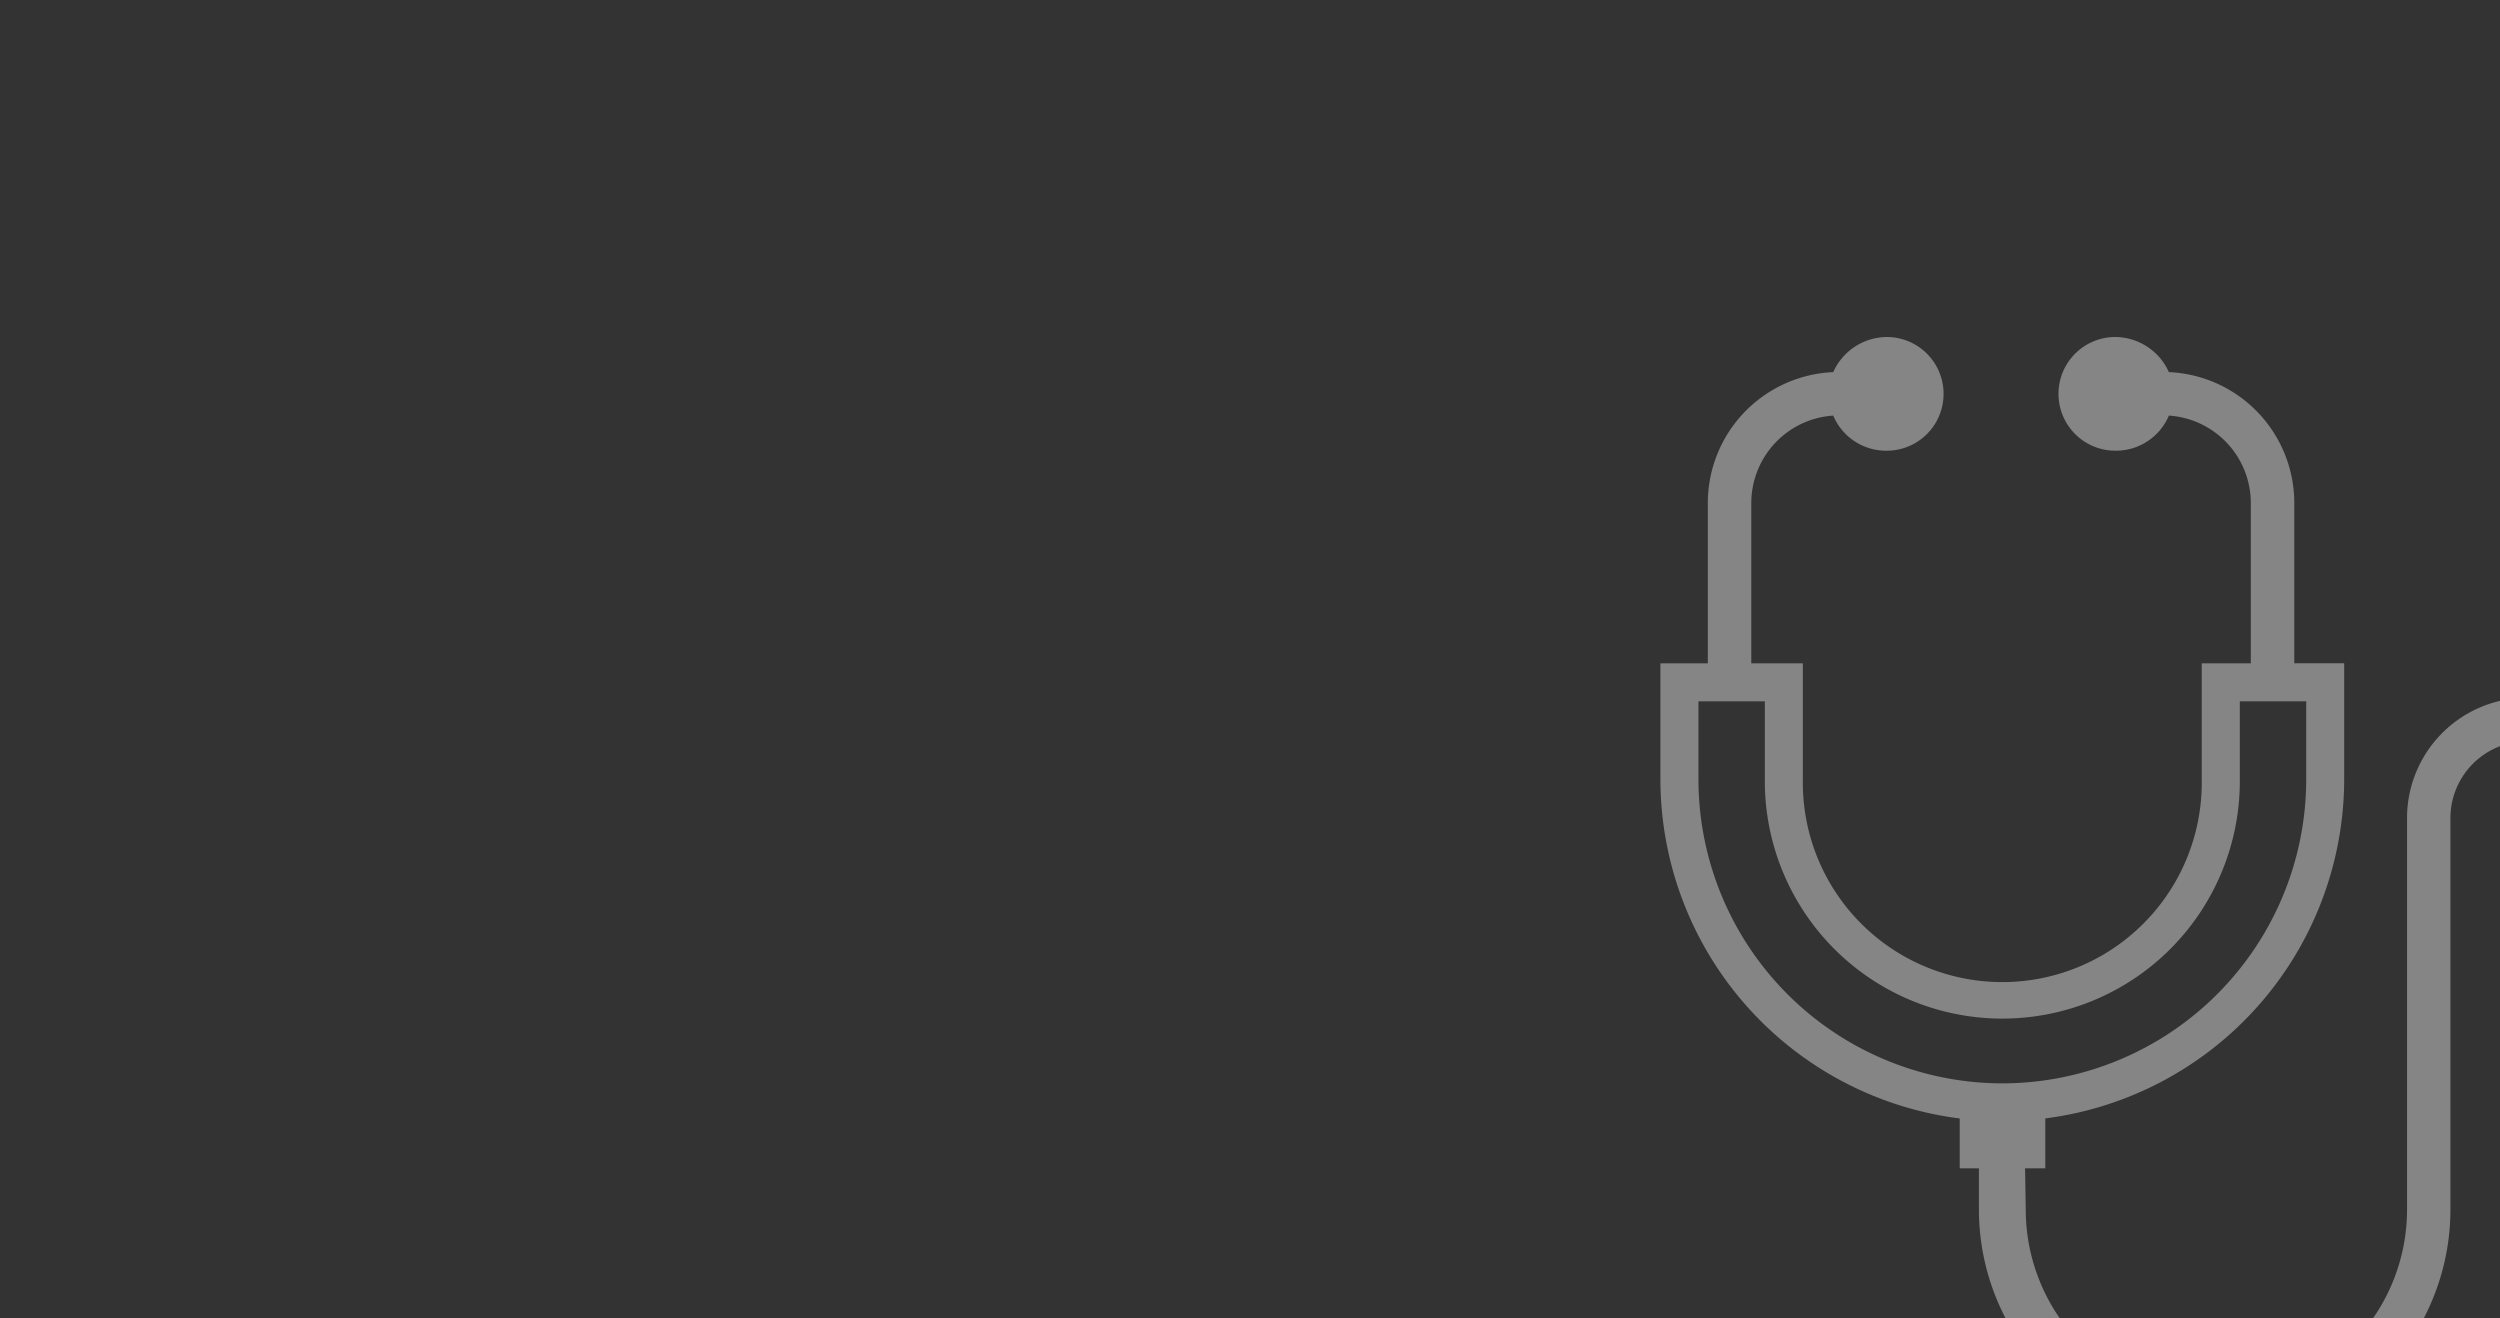 <svg id="cta-bucket-steth" xmlns="http://www.w3.org/2000/svg" xmlns:xlink="http://www.w3.org/1999/xlink" width="220" height="116" viewBox="0 0 220 116">
  <rect x="0" y="0" width="220" height="116" fill="#333333" stroke="none"/>
  <defs>
    <style>
      .cls-1 {
        fill: #47a8c4;
      }

      .cls-2 {
        clip-path: url(#clip-path);
      }

      .cls-3 {
        fill: rgba(255,255,255,0.4);
      }
    </style>
    <clipPath id="clip-path">
      <rect id="Rectangle_1097" data-name="Rectangle 1097" class="cls-1" width="220" height="116" transform="translate(1271 4670.398)"/>
    </clipPath>
  </defs>
  <g id="Mask_Group_19" data-name="Mask Group 19" class="cls-2" transform="translate(-1271 -4670.398)">
    <path id="Path_7422" data-name="Path 7422" class="cls-3" d="M307.182,155.992a2.391,2.391,0,1,1-.96-3.242A2.393,2.393,0,0,1,307.182,155.992Zm6.062-1.339a8.053,8.053,0,0,1-8.095,8.389,8.368,8.368,0,0,1-2.06-16.483v-31.93a6.769,6.769,0,0,0-13.539,0v34.433a20.747,20.747,0,1,1-41.494,0V145.45h-1.69v-4.387a30.119,30.119,0,0,1-26.338-29.831V101.008H224.2v-14a11.537,11.537,0,0,1,11.036-11.624,5.21,5.21,0,0,1,4.708-3.09,5,5,0,1,1,0,10.006,5.054,5.054,0,0,1-4.708-3.09,7.714,7.714,0,0,0-7.21,7.652v14.147h4.535v10.367a17.553,17.553,0,1,0,35.105,0V101.008h4.317V86.861a7.716,7.716,0,0,0-7.21-7.652,5.055,5.055,0,0,1-4.711,3.09,5,5,0,0,1,0-10.006,5.214,5.214,0,0,1,4.711,3.09,11.537,11.537,0,0,1,11.036,11.624v14H280.2v10.224A30.116,30.116,0,0,1,253.9,141.057v4.393h-1.781l.061,3.76a16.776,16.776,0,0,0,33.551,0V114.628a10.594,10.594,0,0,1,21.188,0v31.93A8.23,8.23,0,0,1,313.244,154.653Zm-63.127-16.68a26.772,26.772,0,0,0,26.741-26.741v-6.877h-5.841v7.019a20.9,20.9,0,0,1-41.8,0v-7.019h-5.841v6.877A26.772,26.772,0,0,0,250.116,137.973Zm59.9,16.816a4.939,4.939,0,1,0-4.938,4.941A4.939,4.939,0,0,0,310.02,154.79Z" transform="translate(1197.088 4627.761)"/>
  </g>
</svg>
